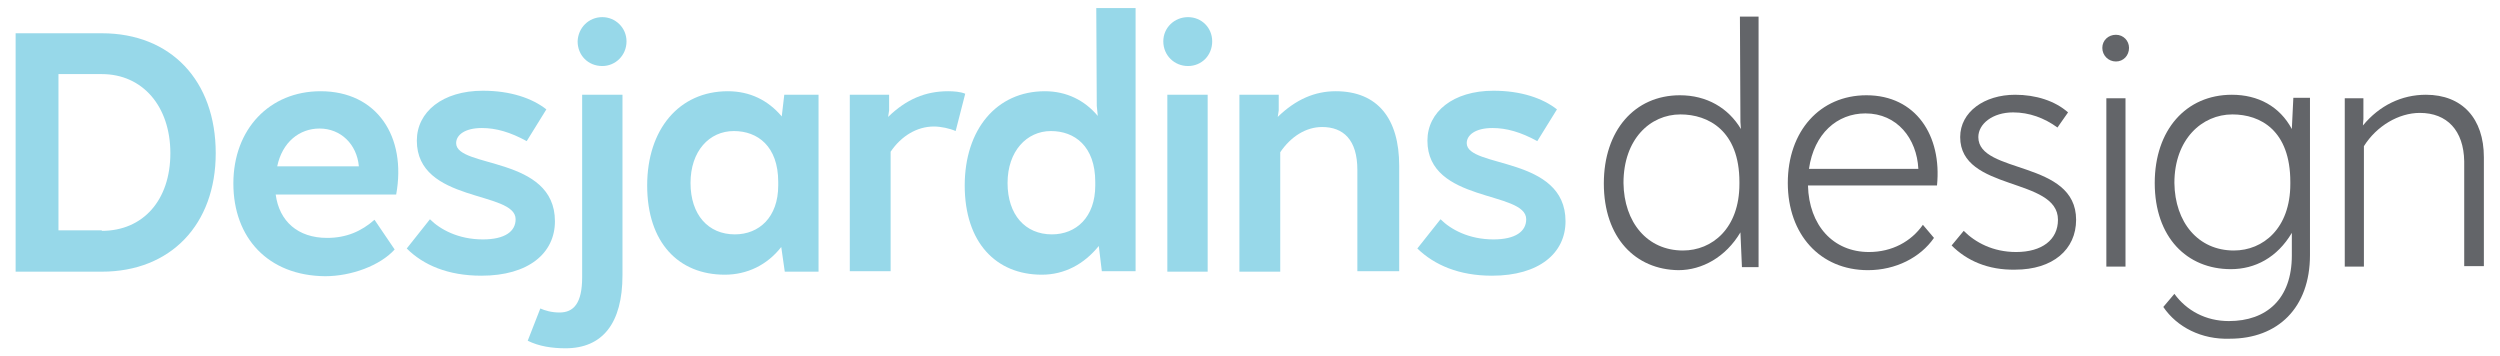 <?xml version="1.0" encoding="UTF-8"?>
<!-- Generator: Adobe Illustrator 27.1.1, SVG Export Plug-In . SVG Version: 6.00 Build 0)  -->
<svg xmlns="http://www.w3.org/2000/svg" xmlns:xlink="http://www.w3.org/1999/xlink" version="1.1" id="Layer_1" x="0px" y="0px" viewBox="0 0 496 70.7" style="enable-background:new 0 0 496 70.7;" xml:space="preserve">
<style type="text/css">
	.st0{fill:#97D8E9;}
	.st1{fill:#636569;}
	.st2{fill:none;}
</style>
<g>
	<path class="st0" d="M3.1,6.6h17.1c13.7,0,22.6,9.4,22.6,23.8c0,14.1-8.9,23.5-22.6,23.5H3.1V6.6z M20.2,45.8   c8.2,0,13.6-6.1,13.6-15.4c0-9.3-5.5-15.7-13.6-15.7h-8.6v31H20.2z"></path>
	<path class="st0" d="M46.3,36.4c0-10.8,7.2-18.3,17.3-18.3c11.2,0,17.1,9,15,20.5H54.7c0.7,5.3,4.4,8.6,10.2,8.6   c3.8,0,6.8-1.3,9.4-3.6l4,5.9c-2.9,3.2-8.6,5.3-13.8,5.3C53.2,54.7,46.3,47.2,46.3,36.4z M71.2,33c-0.4-4.4-3.6-7.5-7.8-7.5   c-4,0-7.4,2.7-8.4,7.5H71.2z"></path>
	<path class="st0" d="M80.7,49.3l4.6-5.8c2,2,5.6,4,10.5,4c4.4,0,6.5-1.6,6.5-4c0-5.7-19.6-3.2-19.6-15.6c0-5.7,5.1-9.9,13.1-9.9   c5.5,0,9.8,1.5,12.6,3.7l-3.9,6.3c-3.3-1.8-6.1-2.6-8.9-2.6c-3.4,0-5.1,1.4-5.1,3c0,5,19.6,2.5,19.6,15.5c0,6.3-5.2,10.8-14.6,10.8   C88.9,54.7,84,52.6,80.7,49.3z"></path>
	<path class="st0" d="M104.7,67.6l2.5-6.4c0.9,0.4,2.2,0.8,3.8,0.8c2.8,0,4.5-1.8,4.5-7V18.8h8v35.8c0,9.6-4,14.5-11.3,14.5   C109.5,69.1,106.9,68.7,104.7,67.6z M119.5,3.4c2.6,0,4.8,2.1,4.8,4.8c0,2.8-2.2,4.9-4.8,4.9c-2.8,0-4.9-2.1-4.9-4.9   C114.7,5.5,116.8,3.4,119.5,3.4z"></path>
	<path class="st0" d="M128.4,36.8c0-11.1,6.3-18.7,16-18.7c4.4,0,8,1.8,10.7,5l0.5-4.3h6.8v35.1h-6.7L155,49   c-2.8,3.6-6.8,5.5-11.2,5.5C134.6,54.5,128.4,48.1,128.4,36.8z M145.8,46.5c4.8,0,8.6-3.4,8.6-9.7v-0.7c0-7.1-4.1-10.1-8.8-10.1   c-4.9,0-8.6,4-8.6,10.3C137,42.6,140.5,46.5,145.8,46.5z"></path>
	<path class="st0" d="M168.6,18.8h7.8v3.1l-0.2,1.3c3.6-3.5,7.4-5.1,11.9-5.1c1.1,0,2.5,0.1,3.4,0.5l-1.9,7.4   c-1.1-0.5-2.9-0.9-4.3-0.9c-3.4,0-6.5,1.9-8.6,5v23.7h-8.1V18.8z"></path>
	<path class="st0" d="M191.4,36.8c0-11.1,6.3-18.7,15.9-18.7c4.3,0,7.9,1.8,10.5,4.9l-0.2-2l-0.1-19.4h7.8v52.2h-6.7l-0.6-5   c-2.9,3.6-6.8,5.7-11.3,5.7C197.6,54.5,191.4,48.1,191.4,36.8z M208.7,46.5c4.8,0,8.6-3.4,8.6-9.7v-0.7c0-7.1-4.1-10.1-8.8-10.1   c-4.8,0-8.6,4-8.6,10.3C199.9,42.6,203.4,46.5,208.7,46.5z"></path>
	<path class="st0" d="M235.7,3.4c2.7,0,4.8,2.1,4.8,4.8c0,2.8-2.1,4.9-4.8,4.9c-2.7,0-4.9-2.1-4.9-4.9C230.8,5.5,233,3.4,235.7,3.4z    M231.6,18.8h8v35.1h-8V18.8z"></path>
	<path class="st0" d="M262.3,25.2c-3.2,0-6.2,1.9-8.3,5v23.7h-8.1V18.8h7.8v3.1l-0.2,1.3c3.6-3.5,7.4-5.1,11.5-5.1   c8.3,0,12.6,5.4,12.6,14.8v20.9h-8.3V33.7C269.3,27.7,266.5,25.2,262.3,25.2z"></path>
	<path class="st0" d="M281.2,49.3l4.6-5.8c2,2,5.6,4,10.5,4c4.4,0,6.5-1.6,6.5-4c0-5.7-19.6-3.2-19.6-15.6c0-5.7,5.1-9.9,13.1-9.9   c5.5,0,9.8,1.5,12.6,3.7l-3.9,6.3c-3.3-1.8-6.1-2.6-8.9-2.6c-3.4,0-5.1,1.4-5.1,3c0,5,19.6,2.5,19.6,15.5c0,6.3-5.2,10.8-14.6,10.8   C289.5,54.7,284.6,52.6,281.2,49.3z"></path>
	<path class="st1" d="M318.2,36.4c0-10.5,6.1-17.5,15.1-17.5c5.3,0,9.6,2.5,12.1,6.7l-0.1-1.4l-0.1-20.9h3.7v49.7h-3.3l-0.3-6.9   c-2.9,4.9-7.6,7.5-12.3,7.5C324.5,53.5,318.2,47.2,318.2,36.4z M333.9,49.7c5.8,0,11.2-4.4,11.2-13.2v-0.4   c0-10.2-6.2-13.4-11.7-13.4c-6,0-11.3,4.9-11.3,13.6C322.2,44.1,326.8,49.7,333.9,49.7z"></path>
	<path class="st1" d="M354.7,36.3c0-10.3,6.4-17.4,15.6-17.4c9.8,0,15,8,14,17.9h-25.6c0.2,7.9,5,13.2,12.1,13.2   c4.6,0,8.4-2.1,10.7-5.4l2.2,2.6c-2.7,3.9-7.6,6.4-13.1,6.4C361.1,53.6,354.7,46.5,354.7,36.3z M380.6,33.5c-0.3-6-4.2-11-10.5-11   c-5.6,0-10.2,4-11.2,11H380.6z"></path>
	<path class="st1" d="M387.2,48.7l2.4-2.9c2.3,2.3,5.8,4.2,10.4,4.2c5.1,0,8.3-2.4,8.3-6.4c0-8.5-19.4-5.6-19.4-16.4   c0-5,4.8-8.4,10.9-8.4c4.1,0,7.9,1.2,10.5,3.5l-2.1,3c-2.6-1.9-5.6-3-8.8-3c-4.1,0-6.9,2.3-6.9,4.9c0,7.4,19.4,4.5,19.4,16.4   c0,5.9-4.6,9.9-12.1,9.9C394.4,53.6,390.2,51.7,387.2,48.7z"></path>
	<path class="st1" d="M419.8,6.9c1.5,0,2.6,1.2,2.6,2.6c0,1.5-1.1,2.7-2.6,2.7c-1.5,0-2.7-1.2-2.7-2.7C417.1,8,418.3,6.9,419.8,6.9z    M417.9,19.5h3.8v33.4h-3.8V19.5z"></path>
	<path class="st1" d="M429.2,60.9l2.2-2.6c2.4,3.3,6.2,5.4,10.8,5.4c7.5,0,12.5-4.4,12.5-13v-4.5c-2.9,4.9-7.3,7.2-12.1,7.2   c-8.7,0-15.1-6.3-15.1-17.1c0-10.5,6.2-17.5,15.3-17.5c5.2,0,9.5,2.3,11.9,6.8l0.3-6.2h3.3v31.2c0,10.5-6.4,16.6-15.9,16.6   C436.8,67.4,431.9,64.9,429.2,60.9z M443.2,49.7c5.8,0,11.2-4.4,11.2-13.2v-0.4c0-10.2-5.9-13.4-11.5-13.4c-6,0-11.5,4.9-11.5,13.6   C431.5,44.1,436.1,49.7,443.2,49.7z"></path>
	<path class="st1" d="M480.1,22.4c-4.2,0-8.6,2.6-11.1,6.6v23.9h-3.8V19.5h3.7v4.1l-0.1,1.3c3.3-4,7.7-6.1,12.5-6.1   c7.2,0,11.5,4.7,11.5,12.4v21.6h-3.9V32C488.8,25.9,485.5,22.4,480.1,22.4z"></path>
</g>
<rect x="2.5" y="-0.1" class="st2" width="311.7" height="133.5"></rect>
</svg>
